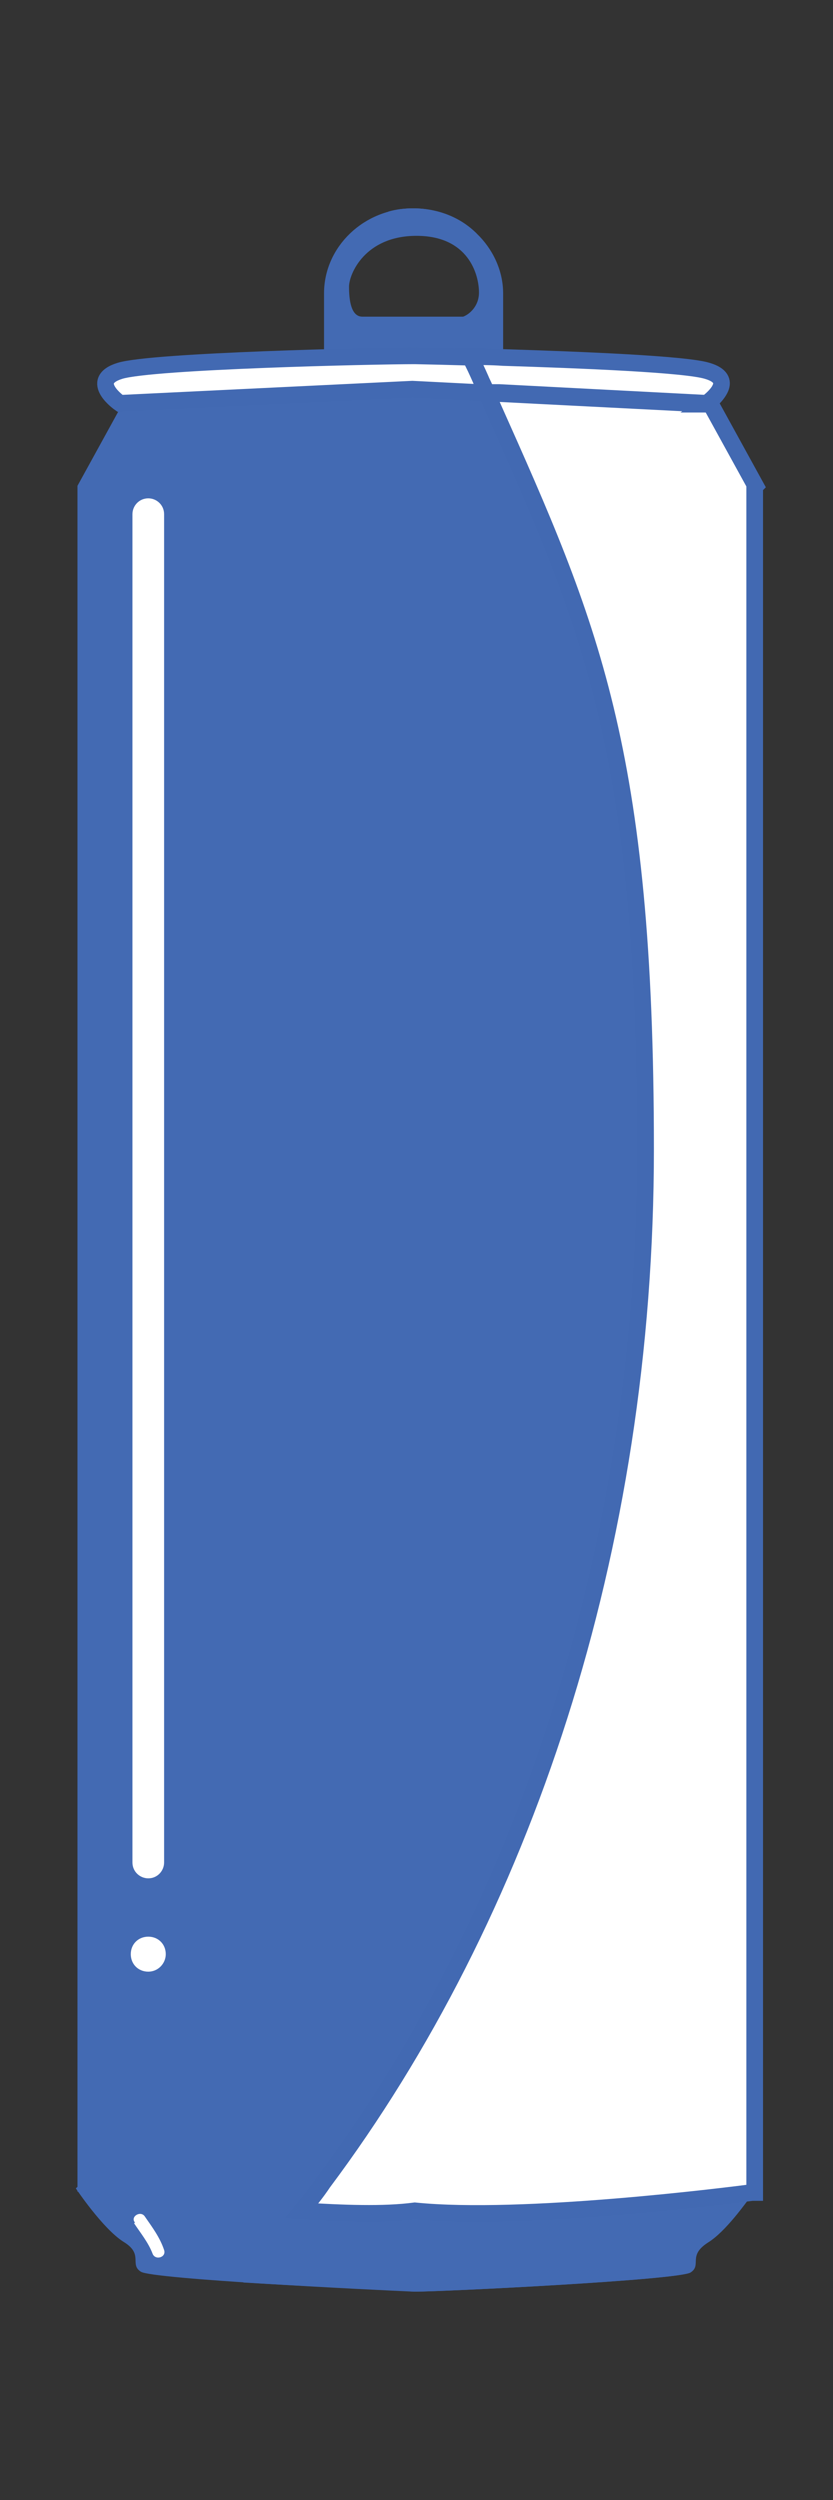 <svg viewBox="0 0 100 300" version="1.1" xmlns="http://www.w3.org/2000/svg" id="Layer_1">
  
  <rect x="0" y="0" width="100" height="300" fill="#333333" stroke="none"/>
  
  <defs>
    <style>
      .st0 {
        stroke: #4269b2;
        stroke-miterlimit: 10;
        stroke-width: 2px;
      }

      .st0, .st1 {
        fill: #fff;
      }

      .st2 {
        fill: #436ab3;
      }
    </style>
  </defs>
  <path d="M57.2,28c-1.9-1.9-4.6-3-7.6-3-5.9,0-10.7,4.6-10.7,10.2v8.7c0,2.8,1.2,5.4,3.1,7.2,1.9,1.9,4.6,3,7.6,3,5.9,0,10.7-4.6,10.7-10.2v-8.7c0-2.8-1.2-5.4-3.2-7.2h0ZM55.6,38h-12.1c-1.4,0-1.6-2.1-1.6-3.6s1.9-6.1,8.1-6.1,7.5,4.6,7.5,6.8-2,3-2,3h0Z" class="st2"></path>
  <path d="M60.4,35.3v8.7c0,.6,0,1.1-.1,1.6,0,.5-.2,1.1-.4,1.6-.2.6-.4,1.1-.7,1.6-.2-.6-.5-1.1-.8-1.7-.2-.5-.5-1-.7-1.5-.4-.9-.8-1.8-1.3-2.7-.8-1.7-1.6-3.3-2.5-4.9h1.7s2-.7,2-3-1.3-6.8-7.5-6.8-1.2,0-1.7.1c-.6-1-1.2-1.9-1.8-2.9,1-.3,2-.4,3-.4,3,0,5.7,1.2,7.6,3s3.2,4.4,3.2,7.2h0Z" class="st2"></path>
  <path d="M90.6,262.7s-3.2,4.8-5.7,6.4c-2.5,1.6-.7,2.7-2.1,3.6s-29.6,2.3-33.1,2.3h0c-4.6-.2-31.5-1.5-32.8-2.4-1.4-.9.4-2.1-2.1-3.6-2.5-1.6-5.7-6.4-5.7-6.4l7.1-6.1,33.8,8.4h0s33.5-8.3,33.5-8.3l7.1,6.1h0Z" class="st2"></path>
  <path d="M90.7,262.7s-.1.2-.3.5c-.9,1.2-3.3,4.6-5.4,5.9-2.5,1.6-.7,2.7-2.1,3.6-1.4.9-29.6,2.3-33.1,2.3h0c-2.6-.2-12.4-.6-20.6-1.1,2.4-2.7,4.8-5.5,7.1-8.4.9-1.1,1.8-2.2,2.6-3.4l11.3,2.8h0s33.5-8.3,33.5-8.3l7.1,6.1h0Z" class="st2"></path>
  <path d="M90.6,58.4v204.7s-27.1,3.6-40.8,2.3h0c-13.9,1.2-40.5-2.4-40.5-2.4V58.3l5.5-10c12.7-3.6,35.4-2.7,35.4-2.7h0c2.8,0,23.2-.5,35.1,2.8l5.5,10h0Z" class="st2"></path>
  <path d="M90.6,58.4v204.7s-.1,0-.3,0c-3.1.4-27.6,3.5-40.5,2.2h0c-3.8.5-8.6.3-13.6,0,.9-1.1,1.8-2.2,2.6-3.4,24-32.1,38.7-75.9,38.7-124s-6.7-63-18.4-89.2c-.2-.6-.5-1.1-.8-1.7-.2-.5-.5-1-.7-1.5.8,0,1.7,0,2.6,0,7.6.1,17.7.8,24.8,2.8,0,0,0,0,.2,0l5.5,10h0Z" class="st0"></path>
  <path d="M84.9,48.5l-35.4-1.8h0s-35.1,1.7-35.1,1.7c0,0-3.9-2.7,0-3.9s30.5-1.8,35.4-1.8h0c5.6.1,31.3.8,35,1.9,3.9,1.1,0,3.9,0,3.9h0Z" class="st0"></path>
  <path d="M85.1,48.3c0,0-.2.1-.2.1l-25-1.3h-1.5c-.2-.6-.5-1.1-.7-1.6-.4-.9-.8-1.8-1.3-2.7,1.2,0,2.6,0,4,.1,9.6.3,21.9.8,24.5,1.6,3.4,1,.8,3.2.2,3.7Z" class="st0"></path>
  <path d="M19.7,223.5c0,1-.8,1.9-1.9,1.9h0c-1,0-1.9-.8-1.9-1.9V61.7c0-1,.8-1.9,1.9-1.9h0c1,0,1.9.8,1.9,1.9v161.8h0Z" class="st1"></path>
  <path d="M19.9,234.5c0,1.1-.9,2.1-2.1,2.1s-2.1-.9-2.1-2.1.9-2.1,2.1-2.1,2.1.9,2.1,2.1Z" class="st1"></path>
  <path d="M16,46.9c2.3,0,4.5-.3,6.8-.3.9,0,.9-1.4,0-1.4-2.3,0-4.5.3-6.8.3-.9,0-.9,1.4,0,1.4h0Z" class="st1"></path>
  <path d="M16.1,266.8c.8,1.2,1.7,2.3,2.2,3.6.3.9,1.7.5,1.4-.4-.5-1.5-1.4-2.7-2.3-4-.5-.8-1.8,0-1.2.7h0Z" class="st1"></path>
</svg>
